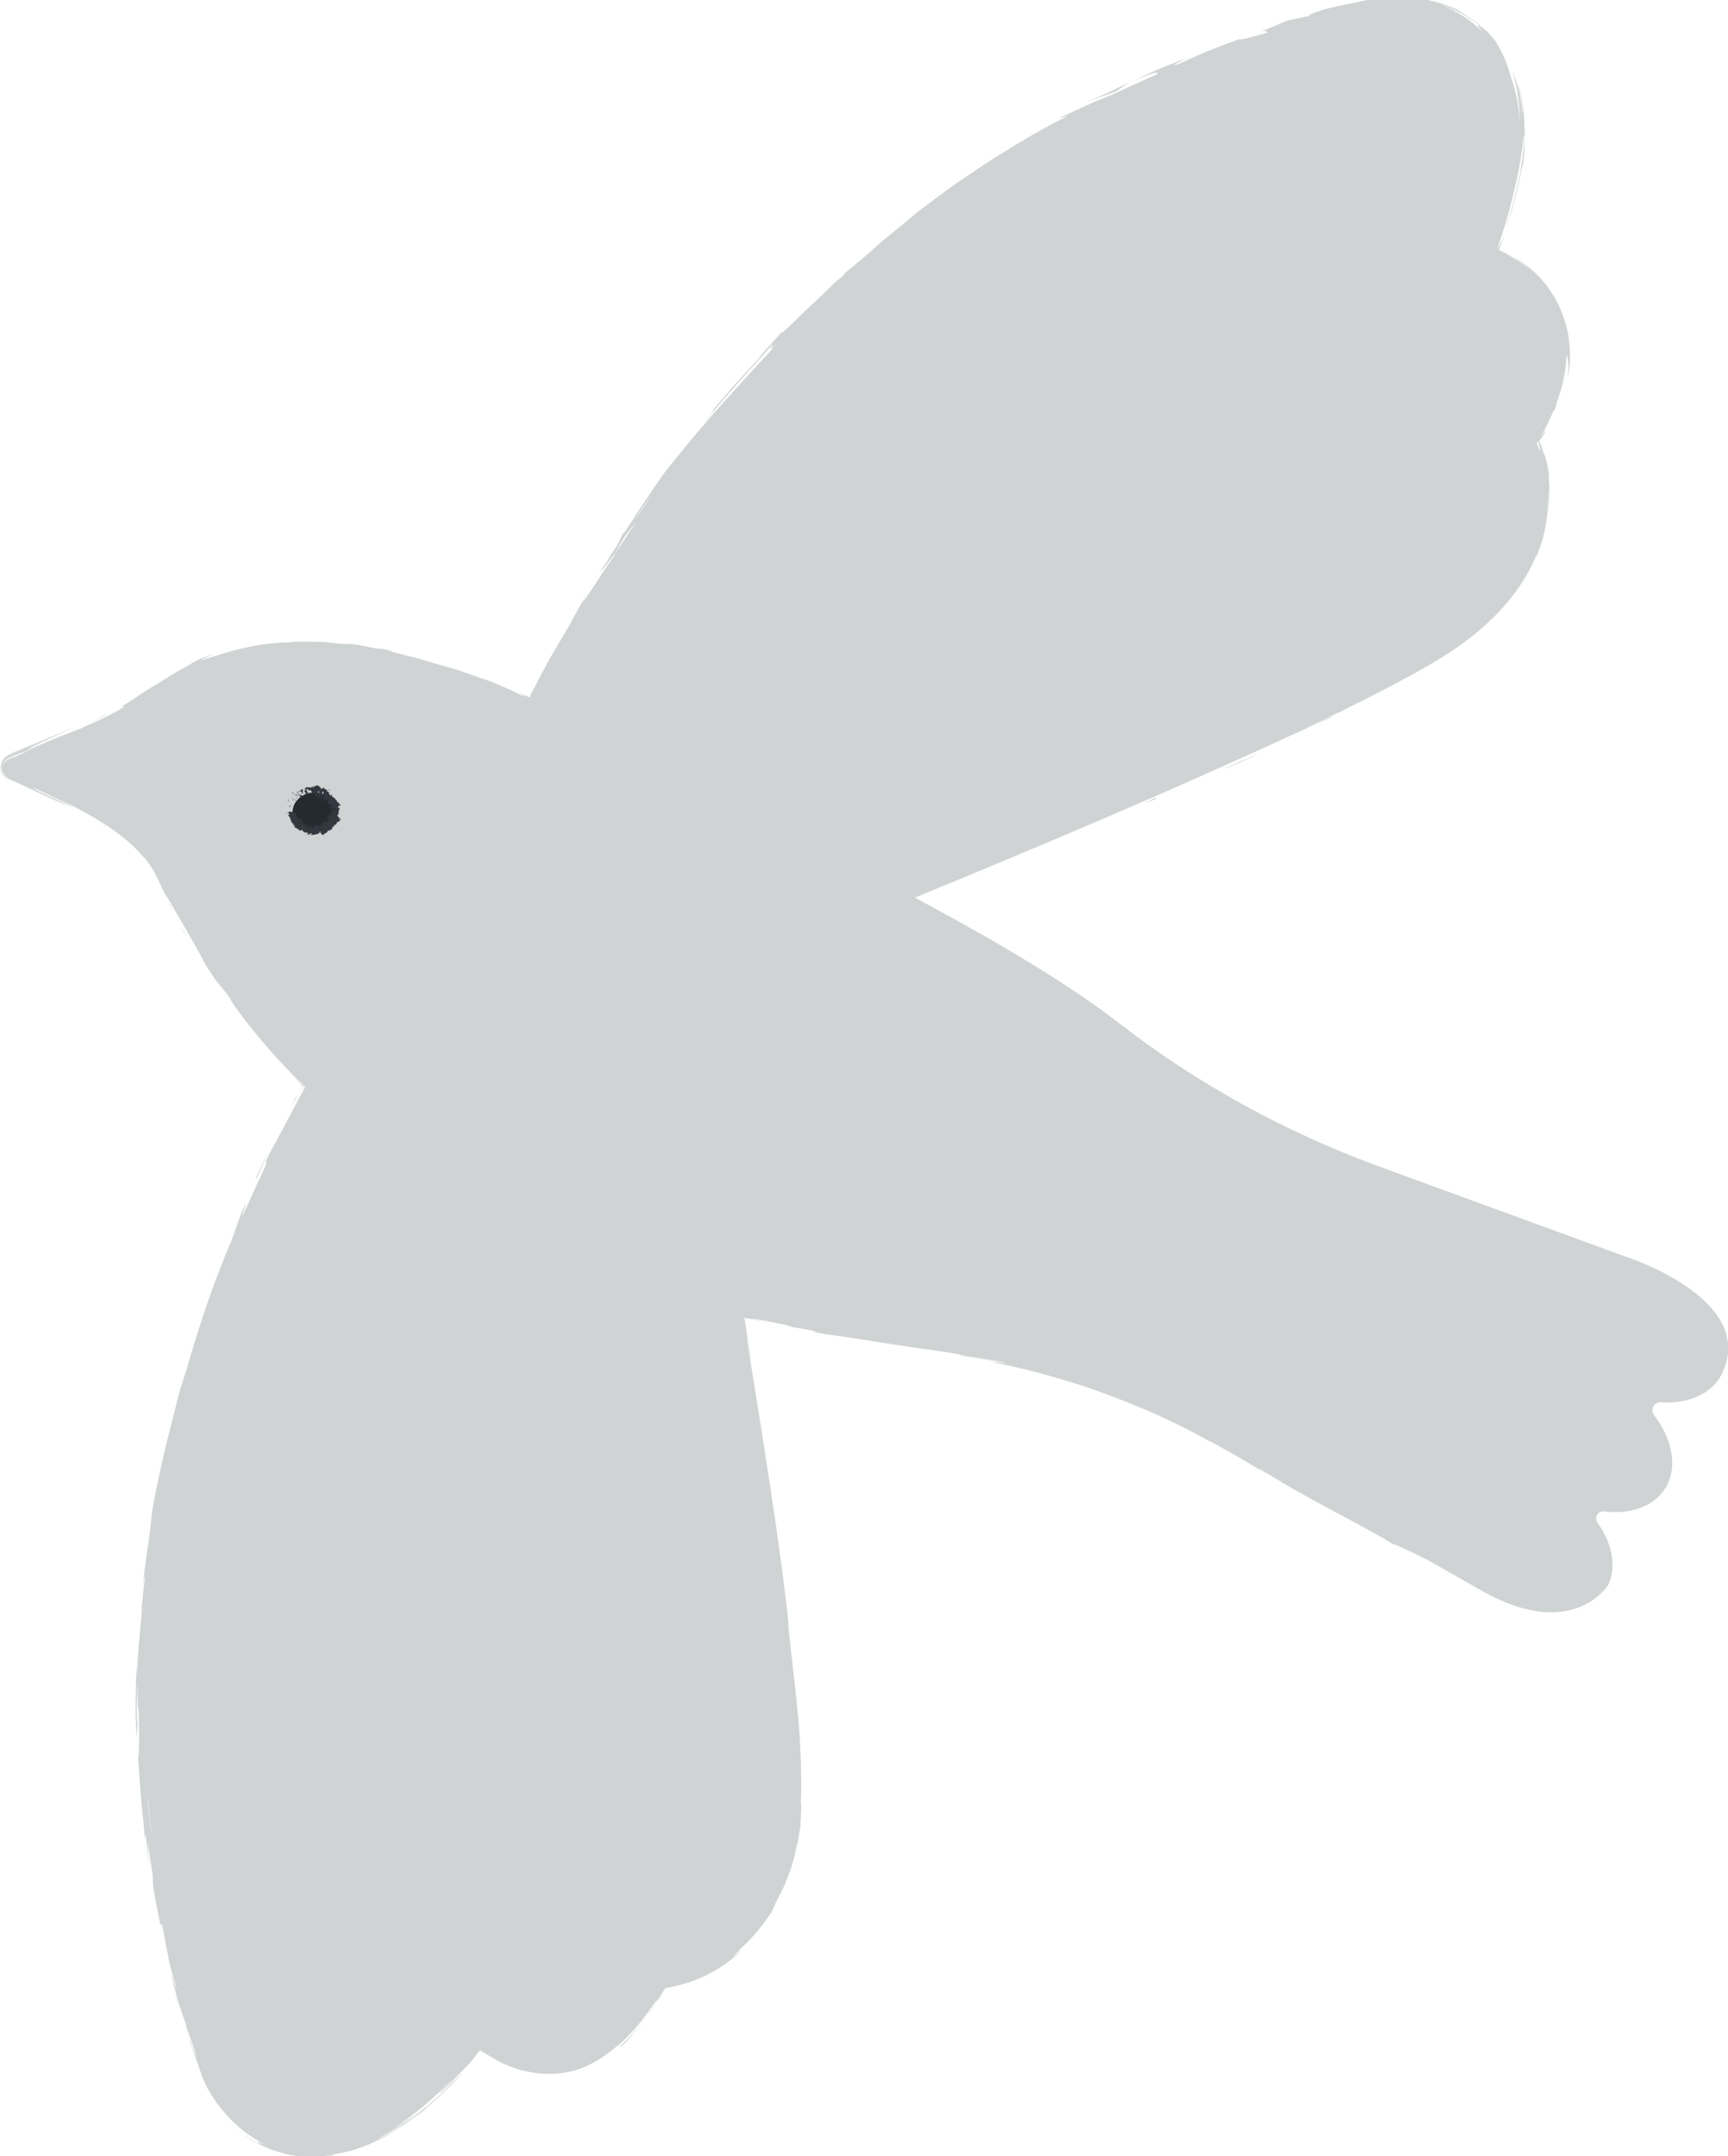 <?xml version="1.0" encoding="UTF-8"?> <!-- Generator: Adobe Illustrator 27.6.1, SVG Export Plug-In . SVG Version: 6.00 Build 0) --> <svg xmlns="http://www.w3.org/2000/svg" xmlns:xlink="http://www.w3.org/1999/xlink" id="_Слой_2" x="0px" y="0px" viewBox="0 0 394.6 492.2" style="enable-background:new 0 0 394.6 492.2;" xml:space="preserve"> <style type="text/css"> .st0{fill:#D0D3D4;} .st1{fill:#252930;} .st2{fill:#33373E;} </style> <g> <g> <path class="st0" d="M338.5,363.2c20.9,11.7,28.8-1.5,28.8-1.5c1.9-4.3,0.8-9.5-2.5-14.1c-0.8-1.2,0.1-2.8,1.5-2.6 c6.3,0.8,11.8-1.3,14.3-5.8c2.5-4.7,1.2-10.8-2.9-16.2c-0.9-1.2,0-3,1.5-2.9c6.5,0.4,12-2,14.2-6.9c7.7-17-22.6-26.5-22.6-26.5 L314.2,266c-21.1-7.8-40.9-18.7-58.6-32.4c-10.9-8.4-25.2-17.2-46.7-28.7c45.4-18.6,105.9-44.5,124.1-57.3 c30.2-21.3,17.9-46.3,17.9-46.3c19.7-33-9.6-42.9-9.6-42.9c10.9-29.3,4.8-43.9-3.4-51.2c-6.1-5.4-14.4-7.6-22.4-6 c-112.6,21.9-170.1,110.1-194,159.3c-51-23.9-78.6-8.9-88.3-1.1c-3.6,2.9-7.7,5.3-12,7.1l-18.6,7.6c-1.4,0.6-1.4,2.5,0,3.1 l13.6,6.1c8.3,3.7,16.7,8.9,20.7,17c9.6,19.2,21.3,34.8,34.3,47.6c-27.9,51.2-56.6,134-23.5,225.6c2.8,7.7,8.9,13.8,16.8,16.3 c10.4,3.3,26.1,1,45.6-23.4c0,0,23.6,20,41.8-13.8c0,0,27.7-2.4,30.5-39.2c1.4-19.5-6.2-70.5-13.8-114.4c18.4,4.5,35,6.8,47.4,8.6 c21.9,3.2,43,10.4,62.2,21.3L338.5,363.2L338.5,363.2z"></path> <g> <path class="st0" d="M339.2,362c0.3,0.2-0.6,0,1.8,1.2C340.8,363.1,343.1,364,339.2,362z"></path> <path class="st0" d="M363.7,347c-0.1-0.8,0.2-1.5,0.8-2c0.6-0.5,1.3-0.7,2.1-0.6l0.7,0.1c0.2,0,0.4,0,0.6,0c0.4,0,0.8,0,1.2,0 c-0.4,0-0.8,0-1.2-0.1c-0.2,0-0.4,0-0.6-0.1l-0.7-0.1c-1-0.2-1.9,0.2-2.5,1s-0.6,1.9-0.1,2.7C363.8,347.7,363.7,347.4,363.7,347 L363.7,347z"></path> <path class="st0" d="M380.6,319.5c-0.4,0-0.7,0-1.3,0c-1.1-0.1-2.4,0.7-2.7,1.9c-0.1,0.6-0.1,1.3,0.3,1.9 c0.3,0.4,0.6,0.9,0.9,1.3c1.1,1.7,2.1,3.7,2.7,5.8c0.5,2.1,0.6,4.5,0,6.5c-0.6,2.1-2,3.8-3.6,5c0.9-0.5,1.7-1.2,2.4-2 c0.2-0.3,0.4-0.7,0.6-1c0.7-1.4,1.2-3.2,1.2-5.1s-0.4-3.8-1.1-5.6c-0.7-1.8-1.6-3.4-2.7-4.8c-0.7-0.9-0.7-2.1-0.1-2.9 c0.5-0.8,1.5-1.1,2.2-1.1C379.9,319.6,380.3,319.6,380.6,319.5L380.6,319.5z"></path> <path class="st0" d="M393,306.5c0.2,1.8,0,3-0.2,3.7c0,0.3-0.1,0.4-0.2,0.8c0.6-2.2,0.6-3.5,0.5-4.3s-0.1-0.9-0.1-0.9 C393.1,306.1,393.2,307.1,393,306.5L393,306.5z"></path> <path class="st0" d="M392.7,310.8c-0.1,0.4-0.2,0.8-0.2,0.8s0-0.1,0.1-0.3c0-0.2,0.1-0.5,0.3-1C393,309,392.9,310,392.7,310.8z"></path> <path class="st0" d="M384.2,294.9c-0.7-0.4-1.3-0.8-1.7-1c-0.4-0.2-0.7-0.3-0.7-0.3s0.2,0.2,0.8,0.5c0.5,0.4,1.4,0.9,2.5,1.8 c-0.8-0.5-0.1-0.1,0.9,0.6c0.9,0.7,2.1,1.7,2.5,2.1C387.2,297.2,385.7,296,384.2,294.9L384.2,294.9z"></path> <path class="st0" d="M382.2,293.4c-0.8-0.5-1.7-1-2.6-1.5C381.1,292.8,381.8,293.2,382.2,293.4z"></path> <path class="st0" d="M387.3,297.1c-2-1.7-3-2.5-2.6-2.1c-1.5-1.3-1.7-1.2-2.4-1.6C384,294.6,385.7,295.8,387.3,297.1L387.3,297.1 z"></path> <path class="st0" d="M389.8,299.5c1.7,2,2.7,3.8,3.1,5.2c0.2,0.7,0.3,1.2,0.4,1.6c0,0.4,0.1,0.6,0.1,0.7s0,0,0-0.2s0-0.6-0.1-1.2 c-0.2-1.1-0.8-2.9-2.3-5c1.5,2.3,1.5,2.8,1.2,2.1C391.8,302.1,390.9,300.6,389.8,299.5L389.8,299.5z"></path> <path class="st0" d="M382.7,319.8c0.1-0.1-1.5,0.1-3.4,0.1c-0.5,0-1.1,0.1-1.5,0.4s-0.7,0.8-0.8,1.3c-0.1,0.5,0,1,0.2,1.4 s0.4,0.7,0.5,0.8c-0.1-0.2-0.4-0.6-0.6-0.9c-0.1-0.4-0.2-0.7-0.1-1.1c0.1-0.7,0.6-1.4,1.3-1.6c0.3-0.2,0.7-0.2,1.1-0.2 C380.5,320,381.6,319.9,382.7,319.8L382.7,319.8z"></path> <path class="st0" d="M350.8,281.3c0.3,0,4.3,1.4,6.4,2.1l-4-1.6C352.7,281.8,350.5,281.1,350.8,281.3L350.8,281.3z"></path> <path class="st0" d="M347.1,279.5l6,2.4C353.5,281.9,352.5,281.5,347.1,279.5z"></path> <path class="st0" d="M378.9,291.1c-0.6-0.3-1.2-0.6-1.8-0.9c3.8,1.9,7.4,4,10.4,6.8C385,294.7,382,292.8,378.9,291.1L378.9,291.1 z"></path> <polygon class="st0" points="324.8,271.7 330.9,274.2 327.5,272.8 "></polygon> <path class="st0" d="M312,267c-4.8-1.7-8.4-3.2-11.7-4.8c3.1,1.5,6.6,3.1,10.8,4.8C308.4,265.9,314.5,268.2,312,267L312,267z"></path> <path class="st0" d="M300.3,262.3c-1.9-0.9-3.6-1.8-5.2-2.6C296.8,260.6,298.5,261.5,300.3,262.3z"></path> <path class="st0" d="M336.7,275.7c-0.8-0.3-1.7-0.6-2.4-0.9l-2.5-0.7C335.2,275.4,336.2,275.6,336.7,275.7L336.7,275.7z"></path> <path class="st0" d="M329.1,272.9c0.8,0.3,2.6,0.9,5.2,1.9h0.1C331.4,273.8,329.8,273.2,329.1,272.9z"></path> <path class="st0" d="M336.7,275.7c0.2,0.1,0.4,0.1,0.6,0.2C337.1,275.8,336.9,275.8,336.7,275.7z"></path> <path class="st0" d="M359.5,283.3c-7.3-2.5,0.1,0.4,3.7,1.8C357.8,283,362,284.4,359.5,283.3z"></path> <path class="st0" d="M340.4,276.8l6.9,2.7c-1.8-0.7-0.6-0.4-0.4-0.4L340.4,276.8L340.4,276.8z"></path> <polygon class="st0" points="338,275.9 340.4,276.8 337.2,275.5 "></polygon> <path class="st0" d="M306,264.4c3.9,1.6,2.4,0.8,1.9,0.6c-3.6-1.4-7.4-3.1-11-4.7C300.3,261.8,303.3,263.1,306,264.4L306,264.4z"></path> <path class="st0" d="M319.2,269.3c0.2,0.1,0.4,0.2,0.6,0.2C319.9,269.5,319.6,269.4,319.2,269.3z"></path> <path class="st0" d="M265.3,242.3l0.6,0.4c0-0.1-0.1-0.1-0.1-0.1C265.7,242.5,265.5,242.4,265.3,242.3L265.3,242.3z"></path> <path class="st0" d="M308,265c2.3,1,4.6,1.8,6.6,2.6c-1.6-0.7-3.2-1.3-6-2.4C307.7,264.8,307.7,264.8,308,265z"></path> <path class="st0" d="M286.1,255.1c0.5,0.3,3.3,1.6,4.6,2.3C289,256.5,287.5,255.8,286.1,255.1L286.1,255.1z"></path> <path class="st0" d="M318.6,269.2c-0.1-0.1-0.3-0.1-0.4-0.2C317.8,268.9,317.7,268.9,318.6,269.2z"></path> <path class="st0" d="M318.2,269c0.3,0.1,0.6,0.2,1,0.3c-1.4-0.5-2.9-1.1-4.6-1.8C315.7,268,316.8,268.5,318.2,269L318.2,269z"></path> <path class="st0" d="M257.2,234.8c-1.8-1.3,0.4,0.5,0.3,0.5c-2.1-1.6-4.1-3.3-6.2-4.9c-1.8-0.9,10.3,8.3,7.2,6.3 c3.6,2.5,2.3,1.5,9.8,6.6c2.3,1.7,0.8,0.8-1.5-0.7c-2.4-1.5-5.5-3.6-6.5-4.3c3.7,2.7,5.5,4.1,5.6,4.3c2.5,1.5,4.8,2.6,5.7,3 c0.9,0.3,0.6-0.1-2.2-2C263.6,240.1,257.5,235.2,257.2,234.8L257.2,234.8z"></path> <path class="st0" d="M276.9,249.6l0.8,0.5c-4-2.3-7.9-4.8-11.7-7.4c0.2,0.2,1,0.9,4.9,3.5c3.7,2.1,5.7,3.2,8.5,4.8L276.9,249.6 L276.9,249.6z"></path> <path class="st0" d="M290.4,257c-5.6-2.9-8.6-4.7-11.1-6c3.8,2.2,7.8,4.4,11.7,6.4l0,0l-0.1-0.1 C289.8,256.8,286.9,255.3,290.4,257c0.2,0.1,0.4,0.3,0.5,0.3s0.2,0.1,0.2,0.1c0.6,0.3,0.4,0.2-0.1,0l0,0h-0.1 c-0.1,0-0.2-0.1-0.3-0.1c2,0.9,4.1,1.9,6.3,2.9C294.9,259.3,292.8,258.2,290.4,257c8.7,4.1-6.6-3.6,5.3,2.3 c-2.2-1.1-2.7-1.5-3.6-1.9c-0.9-0.5-2.2-1.2-5.8-3.1C282.6,252.6,288.5,255.9,290.4,257L290.4,257z"></path> <path class="st0" d="M352.5,280.3c0,0,0,0,0.4,0.1C351.4,279.9,351.7,280,352.5,280.3z"></path> <path class="st0" d="M341.5,276.9c-0.9-0.4,5.7,1.8,10.7,3.5l0.9,0.4c5.6,1.9,1.2,0.2-0.6-0.5c-0.2,0,2.4,1-0.2,0.1 c-3-1.1-3.7-1.4-4.6-1.8C344.4,277.6,343,277.3,341.5,276.9z"></path> <path class="st0" d="M313.2,266.3h0.3c-1.8-0.6-3.6-1.2-5.3-1.9c3.4,1.4,6.9,2.7,10.3,4C317.8,268.1,319.1,268.4,313.2,266.3z"></path> <path class="st0" d="M260.2,238.7c1.7,1.4,3.4,2.7,5.1,4l-1.1-1C262.9,240.7,261.5,239.7,260.2,238.7z"></path> <path class="st0" d="M252.6,233.1l-2.7-1.9c1,0.8,2,1.5,3,2.3L252.6,233.1L252.6,233.1z"></path> <path class="st0" d="M39.8,208.7c-0.5-0.9-1-1.9-1.5-2.9C38.7,206.4,39.1,207.3,39.8,208.7z"></path> <path class="st0" d="M23.3,188.2l0.4,0.4C24.5,189.1,24.2,188.8,23.3,188.2z"></path> <path class="st0" d="M326.5,2.8c-0.5,0-0.9-0.1-1.4-0.1c-0.3,0.1,0.8,0.2,2.5,0.6s3.9,1.2,5.9,2.3C331.8,4.7,329.6,3.6,326.5,2.8 z"></path> <path class="st0" d="M139.8,127.3c0.9-1.3,1.8-2.7,2.6-3.8c-0.6,0.8-1.2,1.7-1.9,2.6C140.3,126.5,140.1,126.9,139.8,127.3 L139.8,127.3z"></path> <path class="st0" d="M134.2,135.1l3.1-5.4C135.9,132.1,134.8,133.9,134.2,135.1z"></path> <path class="st0" d="M40.2,320.6l1.2-3.6C41.2,317.4,41.7,314.9,40.2,320.6z"></path> <path class="st0" d="M304.9,161.6c-2.6,1.3-5.5,2.7-9.1,4.5C297,165.8,300.5,163.9,304.9,161.6z"></path> <path class="st0" d="M37.3,199c0.1,0-0.3-0.8-1.4-2.5C35.5,196.1,36.3,197.1,37.3,199z"></path> <path class="st0" d="M304.8,161.6c3.2-1.6,6-2.9,8.6-4.3c0.6-0.4,1.3-0.7,1.9-1C311.8,158.1,308.1,159.9,304.8,161.6z"></path> <path class="st0" d="M177.4,302.4c-0.3-0.1-0.7-0.1-1-0.2C177,302.3,177.4,302.4,177.4,302.4z"></path> <path class="st0" d="M299.7,340.2c1.8,1,3.7,2.1,4.8,2.8C302.1,341.5,300.6,340.7,299.7,340.2z"></path> <path class="st0" d="M213.6,201.6C213.2,201.7,210.8,202.7,213.6,201.6L213.6,201.6z"></path> <path class="st0" d="M215.6,209.1c0.1,0.1,0.5,0.3,1,0.7C216.1,209.5,215.8,209.3,215.6,209.1z"></path> <path class="st0" d="M341.4,140.6c-0.1,0.1-0.1,0.1-0.2,0.2C340.9,141.2,340.8,141.3,341.4,140.6z"></path> <path class="st0" d="M213,201.9c-2,0.8-3.8,1.6-5.4,2.3C210.5,202.9,212.1,202.2,213,201.9z"></path> <path class="st0" d="M208.4,203.7c-1.3,0.5-2.2,0.9-2.8,1.1c1.6,0.9,1.7,0.9,1.4,0.7l-1.3-0.7L208.4,203.7L208.4,203.7z"></path> <path class="st0" d="M217.6,199.9c-1.9,0.8-3.1,1.3-3.9,1.6c0.2-0.1-0.1,0-0.6,0.3C214.5,201.2,216,200.6,217.6,199.9 L217.6,199.9z"></path> <path class="st0" d="M97.7,480.4c0.2-0.2-0.1,0.1-1.4,1.1c-0.2,0.1-0.4,0.3-0.5,0.4C96.8,481.2,97.5,480.5,97.7,480.4z"></path> <path class="st0" d="M258,18.7c0.1-0.1,0.3-0.1,0.4-0.2C258.3,18.6,258.2,18.6,258,18.7C258.1,18.7,258,18.7,258,18.7z"></path> <path class="st0" d="M248.1,23.3c2.3-0.9,4.6-1.6,6.9-2.5c1-0.7,2-1.5,3-2.1C254.8,20.3,252.5,21.5,248.1,23.3L248.1,23.3z"></path> <path class="st0" d="M68.5,249.9c0.3-0.6,0.7-1.2,1-1.8c-0.5-0.5-1-0.9-1.4-1.4c-0.7-0.7-1.4-1.5-2.2-2.3 c0.8,0.7,1.5,1.5,2.2,2.2c0.5,0.5,1.1,1,1.6,1.5c-1.7,3.2-3.3,6.1-4.7,8.8c-1.5,2.9-2.9,5.3-3.9,7.3c-0.8,1.8-0.3,1.1-0.3,1.3 c0.1,0.2-0.4,1.1-2.7,6.1c-6.3,14.2,0.7-2.9-3.1,5.6c-0.8,2.1-1.5,4.3-2.3,6.4c-1.2,2.7-2.2,5.4-3.2,7.9 c-0.9,2.5-1.8,4.9-2.6,7.3c-1.6,4.7-3,9.3-4.4,14.1c-0.7,2.2-1,3.2-1.2,3.8c-2.8,10.4-5.6,21.8-6.8,29.9c0.4-1.9-0.5,4.6-0.6,5.6 c-0.4,2.4-0.7,4.8-1,7.2c-0.3,2.4-0.6,4.8-0.9,7.3c0.7-6.4,0.9-6.1,1.2-7.3c-0.3,2.3-0.5,3.9-0.6,5.4c-0.2,1.5-0.4,2.8-0.5,4.3 c0.2-1.9,0.5-3.8,0.3-1.4l-0.7,7.6l-0.5,7.7c0-0.9,0.1-2.7,0.1-4.1c0,0.9-0.1,2.2-0.2,3.6s0,3-0.1,4.6c-0.1,3.2,0,6.7,0.2,9.4 c0.1-0.5,0.1-2.4,0.2-2.9c-0.2-2.3-0.2-4.1-0.1-5.6s0.1-2.8,0.2-4c-0.1,10.6,0,2.6,0.2,7.7c0.1,3.7,0.1,6.4,0,7.8 c0,1.5-0.1,1.7-0.2,0.8c0.3,4.2,0.4,7,0.7,9.8c0.1,1.4,0.2,2.8,0.4,4.4s0.3,3.4,0.5,5.5l0.1-1.6c0.3,2.6,0.6,5.2,1,7.9l-0.3-3.2 l-0.2-3.2c0.5,3.8,0.8,5.8,1,7s0.2,1.6,0.2,2.1s0,1,0.2,2.4s0.7,3.8,1.5,7.9H37c1.3,6.3,1.4,8.6,3,13.4c1.5,6.1-3.1-10.3,0.6,4 c0.4,1.2,1.1,3.2,1.8,5.3c0.3,1.1,0.7,2.2,1.1,3.3c0.4,1.1,0.8,2.2,1.1,3.2c0.7,2.2,0.4,1.4-0.3-0.3c-0.3-0.9-0.7-2-1.1-3 c-0.3-1.1-0.6-2.1-0.9-2.9c0.4,1.3,0.8,2.6,1.1,3.7c0.4,1.1,0.7,2.1,1,3c0.7,1.8,1.2,3.3,1.6,4.6c1,2.6,1.9,4.1,2.8,5.4 c0.9,1.4,1.9,2.6,3.5,4.4c1.7,1.7,4.1,4.1,8.7,6.4c-1.6-0.7-2.1-1-2.1-0.9c-0.1,0,0.3,0.3,0.4,0.4c0.1,0.1-0.1,0.1-1.2-0.5 c-0.5-0.3-1.3-0.8-2.4-1.5s-2.3-1.8-3.8-3.4c2.7,3,6.1,5.3,9.9,6.7c3.8,1.4,7.8,2.1,12,1.8c-1.8,0.1-3.6-0.1-5.4-0.4 c0.7,0.1,1.5,0.2,2.3,0.2s1.5,0,2.2,0c1.4-0.1,2.7-0.1,3.5-0.3l-0.7-0.1c5.1-0.6,9.5-2.5,13.1-4.6s6.5-4.4,8.9-6.1 c-1.7,1.2-0.3,0,1.9-1.9c1.1-1,2.3-2.1,3.4-3.2s2.1-2.2,2.7-3c-2.8,3-7.1,7.1-11.1,10.1c-0.5,0.4-1,0.8-1.5,1.1 c-0.5,0.3-1,0.6-1.4,1c-0.9,0.6-1.7,1.2-2.5,1.6c-1.5,0.8-2.6,1.4-2.9,1.4c0.9-0.4,1.6-1,2.5-1.4c0.8-0.4,1.6-0.9,2.3-1.4 c0.7-0.5,1.5-1,2.2-1.5c0.7-0.6,1.4-1.1,2.1-1.7c-0.5,0.4-1.1,0.8-1.7,1.2c-0.6,0.4-1.2,0.9-1.8,1.2c-1.2,0.7-2.2,1.4-2.6,1.6 c5.3-3.4,9-6.7,12.1-9.7c1.6-1.4,2.9-2.9,4.3-4.3c0.7-0.7,1.3-1.4,1.9-2.1c0.5-0.6,1.1-1.2,1.6-1.9l-2,2.3 c-0.7,0.9-1.5,1.7-2.3,2.5l-2.3,2.5l-2.4,2.3c0.5-0.2,1.7-1.3,3-2.6c1.2-1.4,2.8-2.9,4.1-4.3c0.5-0.6,1-1.2,1.5-1.9 c0.2-0.2,0.3-0.4,0.5-0.6c0.1-0.1,0.2-0.3,0.4-0.4c0.2,0.2,0.5,0.3,0.7,0.5c0.5,0.3,1,0.6,1.5,0.9c1,0.6,1.9,1.1,2.9,1.6 c2,0.9,4,1.6,6.1,2c-1.5-0.3-1.6-0.4-3-0.8c1.8,0.6,3.5,0.9,5.1,1.1c0.8,0.1,1.5,0.1,2.3,0.1c0.7,0,1.4,0,2.1-0.1 c2.6-0.2,4.7-0.9,6.4-1.6c1.7-0.8,3-1.6,4.2-2.4s2.2-1.7,3.4-2.6c2.2-1.9,4.9-5,6.6-7.4c1.7-2.4,2.7-3.9,1.7-2.1 c1.3-2-1.2,2.3-4.1,5.7c-1.4,1.7-2.9,3.2-3.7,3.9c-0.7,0.7-0.6,0.8,1-0.6c1.6-1.8,3.1-3.6,4.6-5.7c0.4-0.5,0.8-1,1.2-1.6 s0.8-1.1,1.1-1.7c0.4-0.6,0.8-1.2,1.2-1.9c0.2-0.3,0.4-0.6,0.6-1l0.2-0.3c0.1-0.1,0.1-0.2,0.2-0.2c0.2,0,0.3,0,0.6-0.1 s0.7-0.1,1-0.2c0.7-0.1,1.4-0.3,2.1-0.5c1.4-0.4,2.9-0.9,4.5-1.6c3.1-1.4,6.3-3.4,9.3-6.3c-1.6,1.3-2.2,1.7-2.2,1.7 s0.4-0.4,0.9-0.9c0.5-0.4,0.9-0.9,1-1s-0.4,0.3-1.8,1.4c3.4-2.8,4.8-4.6,5.9-5.9c0.5-0.7,1-1.2,1.4-1.8c0.4-0.6,0.9-1.2,1.4-2 c0.4-0.8,0.8-1.6,1.1-2.4c0.7-1.2,1.1-2.3,1.6-3.1c0.4-0.8,0.6-1.4,0.8-1.9c0.4-1,0.6-1.5,0.8-2.1c0.3-0.7,0.5-1.5,1-3.3 c0.2-0.9,0.4-2,0.8-3.4c0.2-1.4,0.6-3.2,0.8-5.3c-0.4,2.9-0.2,1.1-0.1-0.8c0.1-1.9,0.1-4-0.1-1.8c0.3-4.8,0.1-9.4,0-12.9v0.6 c-0.2-4.4-0.4-7.4-0.7-9.8c-0.2-2.4-0.4-4.1-0.6-5.8c-0.4-3.3-0.7-6.5-1.6-14.4l0.3,1.5c-2.2-20.6-6.5-46.4-9.9-67.6l1.4,7.4 c-0.1-0.7-0.4-2.5-0.8-4.8c-0.3-1.7-0.6-3.8-0.9-5.9c0.3,0.1,0.6,0.2,1,0.2c0.5,0.1,1,0.2,1.4,0.3c1.4,0.3,2.7,0.6,3.8,0.8 c-1.3-0.3-3.5-0.8-4.7-1.1c0.1-0.1,2.8,0.4,7.8,1.4l1.9,0.6l2.1,0.3c7.7,1.5-2.3-0.1,5.4,1.3c2.3,0.2,10.6,1.6,19.3,2.9 c4.3,0.6,8.7,1.2,12.4,1.9c3.7,0.6,6.7,1.2,8.4,1.5c2.5,0.8-1.1-0.1-4.6-0.8c-3.6-0.7-7.1-1.2-4.2-0.6c2.3,0.4,3.4,0.5,8.4,1.5 c-0.6-0.1-1.2-0.1-1.8-0.1c5.8,1.2,10.6,2.4,14.9,3.7c4.3,1.2,8.1,2.5,11.8,3.9c3.7,1.4,7.2,2.8,11,4.5s7.9,3.7,12.4,6.3 l-0.7-0.5c6.6,3.6,10.1,5.7,12.9,7.5c1.4,0.7-3.3-2-0.7-0.7c11.2,7.1,23.3,12.7,30.1,17c-0.7-0.9,14.6,7.2,8.5,3.3l4.7,2.7 c-1.4-1.2-14.8-8.4-17.4-10.2l-15.1-8.2c0.5,0.2-1.8-1.4,0.6-0.1c-3.7-2.1-6.9-3.9-2-1.3c-4.5-2.5-9-4.9-13.5-7.4s-9-5-13.7-7.3 c-9.3-4.6-19-8.5-28.9-11.5c-5-1.5-10-2.8-15.1-3.9s-10.2-1.9-15.2-2.6c-10.1-1.5-20.2-3-30.1-5c-2.7-0.6-1.1-0.4-0.1-0.2 c-3.7-0.6-5.4-1-6.7-1.4c-0.6-0.2-1.2-0.4-1.8-0.6c-0.2,0-0.3-0.1-0.5-0.1c-0.2-0.1-0.5-0.1-0.8-0.2c-0.6-0.1-1.2-0.3-1.9-0.5 l-2.3-0.5l0.7,3.5l0.5,2.6l0.9,4.5c0.6,4.4-0.1,1-0.1,1.3c3.3,20.3,6.8,40,8.7,56.6c0.8,5.2,0.2-1.3,1.1,5.6 c-0.8-4.7-0.2,0.4,0.4,5.9c0.6,5.5,1.1,11.4,0.7,8.4c0.6,3.3,1.1,9.6,1.4,14.6c0.1,2.5,0.2,4.7,0.3,6.1s0.2,2,0.3,1.2 c0,4.2-0.2,5.9-0.4,6.3s-0.1-0.6-0.1-1.8c-0.6,9.6-2.8,17.3-7,23.9c-0.7,1.2-2.9,4.7-6.9,8.1c-2,1.7-4.4,3.3-7.2,4.6 c-1.4,0.6-2.8,1.2-4.3,1.7c-0.7,0.2-1.5,0.4-2.3,0.6c-0.4,0.1-0.8,0.2-1.1,0.2h-0.3l-0.4,0.1l-0.9,0.1c-0.2,0.4-0.4,0.8-0.7,1.2 l-0.5,0.8c-0.3,0.5-0.6,1.1-0.9,1.6c-0.7,1-1.3,2.1-2,3c-0.7,1-1.4,1.9-2.1,2.8c-0.4,0.4-0.7,0.9-1.1,1.3 c-0.4,0.4-0.7,0.8-1.1,1.2c-2.8,3-5.6,4.9-7.3,5.8c1.2-0.8,1.8-1.1,1.9-1.3c0.1-0.1-0.2,0.1-0.9,0.5c-1.3,0.8-4,2-6.7,2.4 c1.6-0.4,3.1-1,4.6-1.8c-3.7,1.7-7.8,2.3-11.9,1.6c-1.2-0.2-2-0.4-2.5-0.6s-0.6-0.2-0.6-0.2c-1-0.3-0.9-0.2-1.2-0.3 c-0.3-0.1-1-0.1-3.4-1.3c-1-0.5-1.9-1-2.6-1.5c-0.2-0.1-0.4-0.2-0.5-0.4c-0.2-0.2-0.5-0.3-0.7-0.5c-0.5-0.3-0.9-0.7-1.2-1 c-0.4,0.4-0.8,1-1.2,1.4c-0.3,0.4-0.6,0.7-0.9,1c-0.5,0.5-0.9,1-1.3,1.4c-0.8,0.9-1.6,1.7-2.8,2.9l0.9-1 c-1.3,1.4-2.6,2.9-4.1,4.2c-0.8,0.8-0.5,0.5,0.3-0.2c0.4-0.3,0.9-0.8,1.4-1.2c0.5-0.5,1-1,1.4-1.5c1.8-1.9,2.9-2.8-1.9,2.4 c-0.1,0-1.7,1.5-3.6,3.1c-1,0.8-2,1.7-3.1,2.5c-1,0.8-2,1.5-2.7,2.1c1.4-1.1,2.4-1.9,3.1-2.4s1.1-0.9,1.2-0.9 c0.3-0.2-0.3,0.5-1.3,1.3c-1.3,1-2.6,2.1-4,3c-0.7,0.5-1.4,0.9-2.1,1.4l-2.2,1.2c0.9-0.7,1.8-1.3,2.7-2c-3,1.9-6.2,3.5-9.6,4.5 c-3.4,1.1-7,1.5-10.5,1.1c-3.6-0.3-7-1.5-10.1-3.3c-3.1-1.9-5.8-4.4-7.9-7.4c-1-1.5-1.9-3.1-2.6-4.8c-0.4-0.8-0.7-1.7-1-2.6 L47,469c-0.6-1.8-1.3-3.6-1.8-5.4c-0.6-1.8-1.1-3.6-1.7-5.5c-0.6-1.8-1-3.7-1.5-5.5c-0.5-1.9-1-3.7-1.5-5.6 c-0.8-3.8-1.8-7.5-2.4-11.3c-0.1,0.1-0.4-1.2-0.8-3.1c-0.4-2-0.8-4.6-1.2-7.2c-0.5-2.6-0.7-5.1-1-6.8c-0.2-1.7-0.4-2.5-0.5-1.8 l0.2,1.2c0.4,3.8,0.3,3.2-0.1,1c-0.2-1.1-0.4-2.7-0.6-4.4c-0.2-1.7-0.3-3.4-0.5-5c0.7,6.5-0.6-11.6,0.9,4.1l-0.4-6.1 c-0.1-2-0.2-4.1-0.2-6.1c0.2-3.4,0-11.5,0.2-21.1s1.1-20.6,2.6-29.7c-0.2,1.3-0.3,1.6-0.4,1.8c1.3-8.1,3-17.1,4.7-24.6 c0.8-3.7,1.7-7,2.3-9.6c0.7-2.6,1.3-4.5,1.5-5.4l0.2-1.5c2.2-6.7,3.6-10.3,5-14.4c0.8-2,1.5-4.1,2.4-6.6c0.5-1.3,1-2.7,1.6-4.2 c0.6-1.6,1.3-3.3,2.1-5.2c-0.1,0.2-0.9,2,0-0.5c1.8-3.6,3.4-7.3,8.3-17.7l-0.3,0.4c1.2-2.5,2.5-5,3.8-7.5 c0.6-1.2,1.3-2.5,1.9-3.7l2.3-4.3l-1.3-1.3c0,0.1-0.2-0.1-0.4-0.2c-0.2-0.1-0.4-0.4-0.7-0.6c-0.6-0.6-1.5-1.4-2.5-2.5 c-2-2.1-4.7-5.1-7.3-8.4s-5.2-6.7-7.3-9.7c-2.1-2.9-3.8-5.4-4.7-6.4c-0.9-1.5-3-5.1-5.2-8.9c-1.1-1.9-2.1-4-3.1-5.8 c-1-1.9-1.7-3.6-2.5-4.9c-0.1,0-0.2-0.4-0.8-1.2c-0.9-1.6-2.1-3.4-3.8-5.1c-1.7-1.7-3.7-3.3-5.9-4.7c-4.3-2.9-9.2-4.9-12.6-6.5 c-4.5-2.1-2.5-1.4-0.5-0.6c-1.5-0.6-3.2-1.3-4.9-2.1s-3.5-1.6-5.3-2.4c-0.5-0.1-0.6-0.7-0.4-1.1c0.1-0.2,0.3-0.3,0.5-0.3 c0.5-0.2,0.9-0.4,1.4-0.5c1.9-0.7,3.7-1.4,5.3-2.1c3.3-1.3,5.8-2.3,6.9-2.8c6.7-2.8,2.4-1.3,4.1-2.2c2.5-1,3.6-1.6,4.2-1.8 c0.5-0.2,0.5-0.1,0.5,0c0,0,0.2,0.1,1.1-0.4s2.6-1.5,5.6-3.7c-1.4,1-4.1,2.7-3.1,2c1.2-0.8,2.5-1.8,3.9-3 c0.7-0.6,1.4-1.1,2.1-1.8c0.7-0.6,1.5-1.1,2.2-1.7c3.1-2.2,6.5-3.9,9.1-4.8c-1.1,0.5-2.2,0.9-3.3,1.5c4.5-2,10.2-3.8,14.9-4.7 c1.2-0.2,2.3-0.4,3.4-0.6c1-0.1,2-0.2,2.8-0.3c1.6-0.1,2.8-0.2,3.2-0.1c-0.3,0.1-0.6,0.2-0.9,0.3c4.3-0.2,6.9-0.2,8.6,0 c1.8,0.1,2.7,0.2,3.6,0.3s1.8,0.2,3.6,0.5c0.9,0.1,2,0.3,3.4,0.5c0.4,0.1,0.7,0.1,1.1,0.2c0.4,0.1,0.8,0.2,1.2,0.3 c0.9,0.2,1.8,0.4,2.9,0.6l-0.2-0.1c3.7,0.8,6.5,1.6,8.9,2.3c1.2,0.3,2.2,0.6,3.2,1s1.8,0.8,2.7,1.2l-2.5-0.9 c2.2,0.8,3.9,1.4,5.4,2s2.7,0.9,3.9,1.5c1.2,0.5,2.4,1,3.8,1.6c0.7,0.3,1.5,0.6,2.4,1c0.6,0.2,1.1,0.5,1.8,0.8 c0.2,0.1,0.3,0.1,0.5,0.2l0.3,0.1l0.1-0.1l0.1-0.1c0.2-0.3,0.3-0.7,0.5-1.1c0.3-0.5,1-1.9,1.7-3.3c0.7-1.3,1.4-2.6,1.6-3.3 c0.2-0.1,2.8-5.1,5.8-10.4c1.5-2.7,3.1-5.4,4.4-7.7c1.4-2.3,2.5-4.2,3-5.1c-4,6.5-2.2,3.3-1.2,1.4c1.3-1.9,2.4-3.4,3.5-5.2 s2.4-3.8,4-6.4c0.9-0.5,1.8-1.4,8.9-11.3c-1.2,1.5-2.9,3.9-2.3,2.8c0.7-1.1,2.4-3.3,3-4.1c0.6-1-1.7,2.1-1,0.9 c1.3-1.6,2.5-3.1,3.7-4.6s2.3-3.1,3.6-4.6c1.3-1.6,2.6-3.3,4.1-5.1c1.5-1.8,3.2-3.9,5.2-6.1c-2.6,2.8-0.5,0.3,0.3-0.8 c0.5-0.2,3.1-3.4,5.4-5.9c2.3-2.6,4.1-4.6,2.8-2.7c2-2.2,4.2-4.4,6.4-6.8c2.3-2.3,4.7-4.6,7.2-7c2.6-2.3,5.1-4.7,7.7-6.8 c1.3-1.1,2.6-2.2,3.9-3.3c1.3-1.1,2.6-2.1,3.9-3.1c10.3-8.2,19.8-14.3,23.6-16.9c1-0.8,2.9-1.9,5.1-3.1s4.4-2.5,6.3-3.5l-0.6,0.1 c5.1-2.5,7.1-3.6,9.4-4.6c1.1-0.5,2.3-1.1,4-1.9c0.8-0.4,1.8-0.8,2.9-1.3s2.5-1,4-1.7c-5.2,2-3.1,1,2-1.4l2.2-0.8l2.2-0.8 l4.4-1.5l1.6-0.9c3.6-1.2,7.6-2.6,11.6-4c-2,0.6-0.9,0.2-0.8,0.1c1-0.1,5.5-1.4,10-2.6c4.6-1.1,9.2-2.3,10.5-2.5 c2-0.6,4.7-1.2,7.3-1.7c0.6-0.1,1.3-0.3,1.9-0.4c0.6-0.1,1.2-0.2,1.7-0.3c1.1-0.2,2.1-0.2,2.8-0.4c1.3,0,3,0.2,4.8,0.5 c-1-0.1-1.6,0-1.6,0c0,0.1,0.7,0.1,2.5,0.4c0.3,0.1,0.5,0.1,0.8,0.2c0.5,0,1,0.1,1.6,0.2c3.5,1.1,6.7,3.2,8.5,4.8 c-0.9-0.7-1.9-1.4-3.1-2.1c1.3,0.8,2.5,1.6,3.6,2.5c0.4,0.3,0.7,0.7,0.9,0.9c-0.2-0.2-0.3-0.4-0.6-0.6c1.7,1.5,3.2,3.2,4.7,6.1 c1.6,2.7,2.8,6,3.3,9.5s0.5,7.2,0.2,10.9c-0.3,1.8-0.4,3.7-0.8,5.5l-0.5,2.8l-0.7,2.7c-0.4,1.8-1,3.6-1.5,5.4 c-0.2,0.9-0.5,1.8-0.8,2.7c-0.3,1-0.6,1.9-0.9,2.9c0.4-1.1,0.8-2.5,1.2-3.6c0.4-1.1,0.6-2,0.8-2.4l-0.5,1.8l-0.6,1.8 c-0.2,0.6-0.4,1.2-0.6,1.8c-0.3,0.9-0.7,1.9-0.9,2.8c0.9,0.3,1.9,0.7,2.6,1c0.5,0.2,1,0.5,1.5,0.8c1,0.5,2,1.1,2.9,1.7 c1.8,1.3,3.4,2.7,4.8,4.2c2.7,3,4.1,6.5,4.6,9.4l-0.3-0.5c0.1,0.5,0.2,1,0.3,1.6c0.1,0.5,0.1,1,0.2,1.5c0,1,0.1,2,0,3 c-0.1,1.9-0.5,3.8-0.9,5.6c-0.9,3.5-2.2,6.8-3.9,9.9l-0.4,0.2c-0.2,0.5-0.5,1-0.8,1.5c-0.4,0.8-0.9,1.5-1.3,2.4 c0.1,0.3,0.3,0.6,0.4,0.9c0.1,0.2,0.1,0.3,0.2,0.5l0.1,0.3c0.1,0.3,0.2,0.7,0.4,1c0.2,0.7,0.4,1.4,0.6,2.2 c0.4,1.5,0.6,3.1,0.8,4.7c0.3,3.3,0,6.8-0.7,9.9c-1.4,6.4-4.7,11.5-6.2,13.8c-0.9,0.9-3,3.7-5.9,6.4s-6.4,5.4-9,6.9l-1.2,1 c-1.6,1-3.2,1.9-4.6,2.7s-2.7,1.5-3.9,2.1c-2.4,1.3-4.6,2.4-6.6,3.4c-14,7.6-27.5,13.2-40.2,18.9l-0.1,0.1l-13,5.5 c3.5-1.3-2.6,1-6.5,2.7c-4.2,1.7-10.8,4.6-15.6,6.8l-8.3,3.5c9.3-3.7-0.5,0.5-1,1l-5.4,2c-2.1,1,3.5-1.3-0.4,0.4 c-3.2,1.3-11.5,4.6-16.5,6.6c1.6,0.9,2.9,1.6,3.8,2.2c-0.7-0.3-2.2-1.1-4.4-2.2c0.2-0.1,0.6-0.2,0.9-0.4c0.8-0.3,0.7-0.3,0.2-0.1 c0.2-0.1,0.4-0.2,0.6-0.2c-0.3,0.1-0.4,0.2-0.7,0.3s-0.8,0.3-1.1,0.4c0.5,0.3,0.9,0.6,1.2,0.7c2.5,1.4,4.2,2.2,5.3,2.8 c0.7,0.4,0.9,0.5,1,0.6c0.2,0.1-0.5-0.2-0.6-0.2c7.3,3.6,11.1,6,16.6,8.8c-3.8-1.9,0.3,0.4,4.6,3s8.8,5.6,6.5,4.3 c5.2,3,3.5,2.2,6.8,4.1c-7-4.7-14.1-9.4-19.9-12.9c2,1.1,3.9,2.1,5.9,3.2c-3.5-2.6-13.1-7.5-16.6-9.5c2.3,1.4,7.6,4.3,7.9,4.3 l-1.7-0.6c-5.8-3.2-10.9-6.1-15.4-8.6c3-1.2,5.8-2.2,8.4-3.3c-5.9,2.5,7.3-2.8,3.1-0.8l-4.7,1.9c-2.1,1,2.5-0.8,5.1-1.8 c7.4-3.1,17.9-7.6,27.1-11.5c9.3-4,17.3-7.5,19.9-8.8c-3,1.4-8.5,3.7-11.2,4.8l6.9-3.1c-5.6,2.4-10,4.6-18.3,8 c1.3-0.8-4.8,1.5,1.4-1.4c7.9-3.5,11.2-4.8,14.9-6.3c3.7-1.4,7.9-3,17.4-7.3c1.8-0.7-4.1,1.5,6.1-3c6.4-2.8,11.9-5.2,15.9-6.9 s6.4-2.6,6.4-2.4c-5.3,2.5-16.1,7.2-17.6,8.2c2.7-1.2,6.3-2.8,9.4-4.2c3-1.4,5.5-2.5,5.7-2.5c5.3-2.9-10,4.7-3,1 c3.7-1.8,5.4-2.4,7.1-3.2c-2.5,1.1,3.2-1.9,4.3-2.5c5.9-3,10.6-5.5,15.2-8.3s9.2-5.8,14.3-10.9c0.5-0.6,1.5-1.8,1.2-1.6 c2.4-2.5,5-5.9,6.6-8.5c1.6-2.6,2.4-4.3,2-3c1.6-3.9,2-6.1,2.3-8.1s0.5-3.9,0.5-7.4c0.2,2.8,0,4.1,0.1,4.4c0,0.3,0-0.4,0.1-1.4 c0-1.1,0-2.5,0-3.8c-0.1-1.3-0.2-2.4-0.1-2.7c-0.3-1.8-0.5-2.9-0.7-3.5s-0.2-0.8-0.3-0.9c-0.1-0.1,0,0.2-0.6-1.4 c-0.1-0.2-0.2-0.5-0.3-0.9c-0.1-0.2-0.2-0.5-0.3-0.8c0.3-0.4,1-1.5,1.1-1.6c0.5-1.1,0.4-1.1,0.1-0.6s-1.1,1.5-1.5,2.1 c0.1,0.3,0.2,0.7,0.3,1.1c0.1,0.4,0.2,0.7,0.2,0.9c0,0.4-0.1,0.2-0.6-0.9c-0.1-0.2-0.2-0.5-0.5-1.1c0.1-0.3,0.3-0.5,0.4-0.9 c0.2-0.3,0.3-0.6,0.5-1c0.4-0.7,0.8-1.5,1.2-2.3c0.8-1.7,1.6-3.7,2.2-5.6c1.3-3.8,1.8-7.4,1.8-7.9c0.2-0.8,0.3-1.4,0.5-1.7 c0.2-0.3,0.4-0.3,0.5-0.1c0.2,0.2,0.4,0.8,0.4,1.6c0.1,0.8,0.1,1.9-0.1,3.2c0.1-0.1,0.2-0.6,0.3-1.3c0.1-0.7,0.2-1.7,0.2-2.7 c0.1-2.1-0.2-4.5-0.5-6.1c-0.5-2.3-1.2-4.3-2-6s-1.8-3.2-2.8-4.6c-2.1-2.7-4.5-4.9-8-6.7c1.7,1,3.3,2.2,4.8,3.5 c-0.3-0.3-1.5-1.2-3.1-2.3c-0.8-0.5-1.7-1.1-2.6-1.6l-0.7-0.4l-0.6-0.3c-0.2-0.1-0.5-0.2-0.7-0.3c0.1-0.5,0.3-0.8,0.6-1.7 c0.3-0.7,0.5-1.2,0.6-1.5c0-0.1-0.6,1.2-1.1,2.1c-0.2,0.3-0.4,0.6-0.5,0.7c-0.1,0-0.1-0.1,0.1-0.8c2.3-6.4,4-12.8,4.9-17.6 s1-7.9,1.2-7.4c-0.3,7.1-1.9,14-4.1,20.6c0,0.2,0.3-0.6,0.7-1.9c0.2-0.6,0.5-1.4,0.7-2.2s0.5-1.7,0.7-2.6 c0.5-1.8,0.8-3.6,1.1-4.9c0.3-1.3,0.4-2.1,0.5-1.9l0.3-2.4l0.1-1.2v-1.2l0.1-2.5l-0.1-2.5c-0.1-3.3-0.6-6.6-1.6-9.8 c0.2,0.6,0.4,1.5,0.6,2.5s0.4,2.1,0.5,3c0.2,1.8,0.2,3,0,1.5c-0.1-2.1-0.5-3.4-0.6-4.3s-0.4-1.3-0.5-1.7 c-0.2-0.7-0.3-1.1-1.4-3.7c0.9,2.3,1.5,5.2,1.8,8.2c0.1,1.5,0.2,3.1,0.1,4.7c0,1.6-0.2,3.2-0.3,4.8c-0.7,6.3-2.6,11.8-3.6,14.7 c0.5-1.6,0.9-3.1,1.3-4.7c0.4-1.6,0.7-3.2,1-4.8c0.1-0.8,0.1-1.6,0.1-2.5c0.5-3.2,0.6-6.2,0.6-9.2c0-0.7-0.1-1.5-0.1-2.2 c0-0.3,0-0.7,0-1s-0.1-0.7-0.1-1c-0.1-0.7-0.2-1.3-0.2-2c-0.1-0.6-0.3-1.3-0.4-1.9c-1-4.9-3.1-8.3-4-9.7 c-0.6-0.7-1.2-1.3-1.6-1.8c-0.5-0.4-0.9-0.8-1.2-1c-0.6-0.5-0.9-0.6-1-0.6c-0.1,0.1,0.6,1,1.1,1.6c-2.6-2.6-5-4-7-5.1 c-2-1-3.7-1.7-5.5-2.2s-3.6-0.9-5.9-0.9c-1.2,0-2.5,0-3.9,0.2c-1.5,0.2-3,0.6-4.8,1c1.8-0.4,3.6-0.9,5.5-1.2 c-0.9,0.1-2.4,0.3-4,0.7s-3.4,0.8-5.1,1.1c-3.4,0.7-6.1,1.4-5.4,1.2c-2.8,0.9-5.3,1.9-2.1,1.2c-2.1,0.5-4.2,0.9-6.4,1.4l-6,2.5 c1.9-0.5,0.8,0.3,1.6,0.2c-5,1.5-8.6,2.2-5.5,1.1c-4.8,1.8-6.6,2.5-8.1,3.1s-2.9,1.2-6.6,2.9c-2.8,1.1,0.1-0.6,2.1-1.4 c-3.2,1.2-5.7,2.1-7.8,3.1c-2.1,0.9-3.7,1.7-5.2,2.4c10.4-4.4,3.2-0.2,5.3-0.8l-5.7,2.1l-5.6,2.3c-3.8,1.5-7.4,3.3-11.1,5 c0.8-0.3,2.7-0.8,2.6-0.7c-1,0.3-7.6,3.7-15.2,8.5c-3.8,2.3-7.8,5.1-11.5,7.6c-3.6,2.7-7.1,5.2-9.8,7.4l1.6-1.3 c2.2-1.6-6.9,5.7-10.6,8.8c0.7-0.5,1.5-1.2,3.1-2.5c-1.7,1.5-3.1,2.7-4.4,3.8c-1.3,1.1-2.4,2-3.6,3c-1.1,0.9-2.3,1.9-3.6,3 c-1.2,1.2-2.6,2.5-4.2,4.1c6-5.9,7.4-6.7,7.2-6.4c-0.6,0.6-1.4,1.2-2.2,1.9c-0.8,0.8-1.6,1.6-2.5,2.4c-1.8,1.7-3.6,3.4-5.2,4.9 c-3.1,3.1-5.4,5.3-4.4,3.9c-2.9,3.3-5.7,6.2-5.2,6l-5.7,6.2c-1.8,2.1-3.7,4.2-5.5,6.4c0.8-0.9,1.6-1.7-1.4,2.2 c5.9-7.4,12.3-14,15.5-17.8c0.4,0-1.9,2.7,1.4-0.4c-6.3,6.6-11,11.9-15.1,16.5c-4.1,4.7-7.5,8.8-11.1,13.4l-2.3,3.3l-2.2,3.3 c-1.5,2.2-2.9,4.5-4.4,6.7l-0.5,0.5c-0.4,0.8-0.8,1.7-1.2,2.5c-1.1,1.7-1.9,2.7-2.1,3.1c-0.2,0.3,0.1-0.1,0.6-0.7 c-0.9,1.4-1.8,2.7-2.2,3.4c-0.2,0.6,1.5-1.7,3.3-4.1c0.7-1.2,1.4-2.6,2.2-3.8c1.9-2.5,3.3-4.3,1-0.6c-0.4,0.5-0.8,1.2-1.3,1.8 c1.2-1.6,2-2.6,1.2-1.3c-1.2,1.7-2.3,3.4-3.4,5.1c-1.1,1.7-2.2,3.4-3.3,5.2c0.7-1.2,1.7-3.1,2.9-5.2c-4.3,6.4-8.9,13.9-5.7,7.8 c-1.5,2.7-3,5.5-4.5,8.2c-1.4,2.4-2.4,4.1-3.2,5.4c-0.8,1.4-1.4,2.4-2,3.6c-0.6,1.1-1.3,2.3-2.1,4c-0.2,0.4-0.5,0.9-0.7,1.3 c-0.1,0.2-0.3,0.5-0.4,0.8c-0.1,0.1-0.1,0.2-0.2,0.4c-0.1,0.1-0.1,0.3-0.2,0.4c-0.1-0.1-0.3-0.1-0.4-0.2c-0.1-0.1-1-0.5-1.7-0.8 c-0.7-0.2,2.5,1.3,0.3,0.5c-2.2-1.1-4.7-2.2-7.2-3.2c-2.6-0.9-5.2-1.8-7.5-2.6c-2.4-0.7-4.6-1.3-6.3-1.8c-1.7-0.5-2.9-0.9-3.4-1 c-3.8-0.9-4.6-1.2-5.1-1.3c-0.2-0.1-0.4-0.2-0.7-0.3c-0.4-0.1-1-0.3-2.3-0.5c0.2,0.1,0.7,0.2-0.8,0c-2-0.4-3.9-0.8-5.9-1.1 c-1.2,0,0.2,0.1,1,0.2c0.4,0.1,0.7,0.1,0.5,0.1c-0.1,0-0.4,0-0.8-0.1c-0.4,0-1-0.1-1.9-0.1c-1.4-0.1-2.8-0.2-4.1-0.4 c-1.3-0.1-2.6-0.1-3.8-0.1c-1.2,0-2.4-0.1-3.5,0s-2.2,0.2-3.3,0.2c-4.4,0.3-8.5,1.1-13.1,2.5c-1.6,0.5-2.8,0.9-3.6,1.1 c-0.8,0.3-1.1,0.4-1.3,0.4c-0.3,0.1,0.5-0.3,1.3-0.7s1.7-0.7,1.7-0.7s-0.2,0.1-0.8,0.2c-0.6,0.2-1.5,0.5-2.9,1.1 c-0.8,0.4-1.5,0.8-2.8,1.6c-1.3,0.7-3.3,1.8-6.4,3.8c-1.7,1-2.4,1.5-3.4,2.1s-2.1,1.5-4.8,3.1l0.5,0.1c-4.9,3.1-9.4,4.5-9.4,4.8 c-4.6,1.7-7.7,3-10,4c-8.4,3.3,5.9-3.1,7.8-4.1c-4.1,1.8-7.5,3.2-10.6,4.5c-0.8,0.3-1.5,0.6-2.2,0.9c-0.4,0.1-0.7,0.3-1,0.4 c-0.2,0.1-0.4,0.2-0.6,0.3c-0.3,0.1-0.6,0.3-0.9,0.5c-1,0.7-1.5,2-1.3,3.1s0.9,2.1,1.9,2.4c-1-0.5-1.7-1.4-1.8-2.5 s0.4-2.1,1.2-2.8c0.2-0.2,0.4-0.3,0.7-0.4l0.6-0.3l0.9-0.4l1.8-0.7c-0.7,0.3-1.4,0.6-2.1,0.9c-0.4,0.2-0.7,0.3-1.1,0.5 c-0.5,0.2-1,0.5-1.3,0.9c-0.6,0.8-0.8,1.8-0.5,2.7s0.9,1.5,1.7,1.9c1.1,0.5,2,0.9,2.9,1.3c0.8,0.4,1.5,0.7,2.1,1 c1.3,0.6,2.3,1.1,3.2,1.5c1.9,0.9,3.5,1.6,6.4,2.6c-5.2-2.3-11.5-5.3-8.3-4.1l7.5,3.6c0.9,0.3-4.3-2-0.8-0.5 c2.2,1,6.4,3.3,8.1,4.5l-0.1-0.1c4.2,2.6,8.1,5.7,10.8,9.6c-0.8-1.1-1.3-1.8-1.4-1.9c-0.1-0.1,0.3,0.2,1.1,1.3 c1,1.3,1.7,2.6,2.4,4.1s1.4,3,2.2,4.4c-1.4-2.7,0.1,0,2.4,3.9c3.2,5.5,4.5,7.8,5.5,9.7c0.5,1,1,1.9,1.8,3 c0.7,1.2,1.7,2.6,3.2,4.5c-0.8-1.2-1-1.4-1.8-2.6c1,1.3,2,2.7,3.1,4.1c0,0.5,2.8,4.4,6.4,8.7c1.8,2.2,3.8,4.5,5.8,6.6 c1,1,1.9,2.1,2.8,3c0.5,0.5,0.9,0.9,1.3,1.3L69,248l0,0v0.1l0.1,0.1l-0.1,0.1l0,0l0,0l-0.1,0.1c-0.2,0.4-0.5,0.8-0.6,1.1 c-0.4,0.6-0.6,1-0.8,1c-1.3,2.7-1.5,3.3-1.1,2.4c0.2-0.4,0.6-1.2,1.2-2.2c0.3-0.5,0.6-1.1,1-1.7c0.1-0.2,0.2-0.3,0.3-0.5l0.1-0.2 c0-0.1,0,0,0-0.1s0.1-0.1,0.1-0.2l-0.1-0.1l0,0l-0.2-0.2c-0.1-0.1-0.3-0.3-0.4-0.4c-0.5-0.6-1.1-1.2-1.7-1.8 c0.6,0.6,1.1,1.1,1.7,1.7l0.4,0.4l0.2,0.2l0.1,0.1l0.3,0.2l-0.2,0.5L68.5,249.9L68.5,249.9z M8.6,170.4c-1.7,0.8-3.1,1.3-4.2,1.9 c-0.6,0.3-1.1,0.5-1.7,0.7c-0.9,0.3-1.7,0.8-2.1,1.7c0.1-0.6,0.7-1.4,1.7-1.8c0.7-0.3,1.4-0.6,2.2-0.9 C6,171.4,7.6,170.8,8.6,170.4L8.6,170.4z M144.8,118.9c1.5-2.5,3-4.6,4-5.9C147.4,115.2,146,117.1,144.8,118.9z M244.8,188.8 c-0.1,0-0.1,0.1-0.2,0.1C247.7,187.5,249.3,186.7,244.8,188.8z M239.8,190.9c-2.4,1-4.6,1.9-5.2,2.2c-0.4,0.2-0.4,0.3,0.5-0.1 C237.9,191.8,239.2,191.2,239.8,190.9z M120.6,470.6c0.6,0.2,1.2,0.3,1.1,0.3s-0.9-0.1-3-0.8C119.4,470.3,120,470.5,120.6,470.6 L120.6,470.6z"></path> <path class="st0" d="M137.2,130.3c0-0.2,0.1-0.3,0.4-0.9C136.7,131,136.7,131,137.2,130.3z"></path> <path class="st0" d="M41.6,316.3l-0.2,0.7c0,0,0.1-0.1,0.1-0.3L41.6,316.3L41.6,316.3z"></path> <path class="st0" d="M352.5,102.9c-0.1-0.4-0.3-0.7-0.4-1c-0.1-0.1-0.1-0.3-0.2-0.4c0-0.1,0.1-0.2,0.1-0.3 c0.1-0.1,0.1-0.2,0.1-0.3c0.1-0.3,0.2-0.5,0.3-0.6c0.2-0.3,0.2-0.4,0.2-0.4c-0.2,0.4-0.6,1.2-0.8,1.6c0,0.1,0.1,0.2,0.2,0.4 C352.2,102.1,352.3,102.5,352.5,102.9L352.5,102.9z"></path> <path class="st0" d="M230.1,218.5c-1.4-0.8-2.4-1.3-5.2-2.9c1.9,1.1,3.8,2.2,5.7,3.4C228.9,217.9,230,218.4,230.1,218.5z"></path> <path class="st0" d="M281.4,251h0.3c-0.8-0.5-1.8-1-2.6-1.5C275.4,247.4,277.8,249,281.4,251z"></path> <path class="st0" d="M236.3,221.4c4.1,2.6,8.2,5.5,7.2,4.5c0.2,0.1,0.4,0.3,0.7,0.4C240.3,223.7,236.8,221.5,236.3,221.4 L236.3,221.4z"></path> <path class="st0" d="M248.6,229.3c-1.2-0.8-2.4-1.6-3.5-2.4C247.1,228.3,248.9,229.7,248.6,229.3z"></path> <path class="st0" d="M220.5,198.7c1.1-0.6,0.5,0.1,2.5-0.8C234.1,193.4,218.1,199.4,220.5,198.7z"></path> <polygon class="st0" points="236.2,220.6 238.3,222.1 239.8,222.8 "></polygon> <path class="st0" d="M209.3,204.6c0,0-0.3,0.1-0.9,0.4c1.5,0.8,4.8,2.6,7.9,4.3c-1-0.6-1.8-1.1-1.7-1l-6.1-3.2L209.3,204.6 L209.3,204.6z"></path> <path class="st0" d="M221.4,212.2c-1.1-0.7-3.1-1.8-5.2-2.9C217.9,210.2,220.3,211.6,221.4,212.2z"></path> <path class="st0" d="M231.2,217.5c-2.1-1.2-4.3-2.5-6.4-3.7l4.5,2.6L231.2,217.5L231.2,217.5z"></path> <path class="st0" d="M286.1,171.8c2.8-1.2,4.7-2.2,4-1.9l-7.4,3.3C281.6,173.8,284.3,172.6,286.1,171.8z"></path> <path class="st0" d="M260.6,183.7l3.5-1.4l-0.4-0.2C262.7,182.7,262.6,182.8,260.6,183.7L260.6,183.7z"></path> <path class="st0" d="M283.7,173.8c9.3-4.2-0.7,0.2-1.4,0.4C275.5,177.3,282.9,174.1,283.7,173.8z"></path> <path class="st0" d="M355.6,92c-0.3,0.5-0.7,1-1.1,1.4l0.4,0.5C355.1,93.3,355.4,92.6,355.6,92L355.6,92z"></path> <path class="st0" d="M327.8,0.4c-1.4-0.2-1.3-0.1-0.1,0.2c1.1,0.4,3.4,1,6,2.5c-1-0.6,0.6,0.2,2.1,1.2s2.9,2.2,2.1,1.4 c-1.8-1.4-2.8-2-3.4-2.4s-0.8-0.5-1-0.6s-0.4-0.3-1.2-0.7C331.5,1.7,330.3,1.1,327.8,0.4L327.8,0.4z"></path> <path class="st0" d="M336.2,4.9c-0.9-0.7-1.7-1.2-2.5-1.7C334.1,3.5,334.8,3.9,336.2,4.9z"></path> <polygon class="st0" points="326.2,355 329.7,356.8 324.3,353.8 "></polygon> <path class="st0" d="M334.4,360c1,0.5,3.3,1.8,4.5,2.5l-3.1-2.1L334.4,360L334.4,360z"></path> <path class="st0" d="M24,163.2c-1.4,0.8-2.7,1.4-4.2,2.1c2.6-1.1,3.8-1.7,4.6-2.2L24,163.2L24,163.2z"></path> <polygon class="st0" points="42.8,213.7 41.1,211.5 41.9,212.7 "></polygon> <path class="st0" d="M62.4,260.7c-1.3,2.6-2.8,5.6-4,8.2C58.5,269.8,59.6,266.3,62.4,260.7z"></path> </g> </g> <g> <ellipse class="st1" cx="71.9" cy="185.4" rx="5.1" ry="4.5"></ellipse> <g> <path class="st2" d="M65.3,185.4c0,0,0.2,0,0.2-0.1C65.6,185.4,65.3,185.3,65.3,185.4z"></path> <polygon class="st2" points="66.2,184.4 66,184.5 66.1,184.5 "></polygon> <path class="st2" d="M66,184.2h0.3h-0.1c-0.1-0.2,0.4-0.2,0.1-0.4C66.3,183.9,66.1,184,66,184.2z"></path> <path class="st2" d="M65.8,183.1L65.8,183.1C65.9,182.9,65.9,183.1,65.8,183.1C65.8,183,65.8,183,65.8,183.1z"></path> <path class="st2" d="M65.8,183.1C65.7,183,65.7,183.2,65.8,183.1L65.8,183.1z"></path> <path class="st2" d="M66,182.7c-0.1-0.1-0.1-0.2-0.3-0.1c0.1,0,0,0.1,0.1,0.2L66,182.7L66,182.7z"></path> <path class="st2" d="M66.3,182.8L66.3,182.8C66.2,182.7,66.3,182.8,66.3,182.8z"></path> <path class="st2" d="M66.2,182.8C66.4,182.9,66.3,182.8,66.2,182.8L66.2,182.8C66.2,182.8,66.3,182.8,66.2,182.8z"></path> <path class="st2" d="M66.3,183.1c-0.2,0.1-0.2,0-0.2-0.1C65.9,183.1,66.2,183.2,66.3,183.1z"></path> <path class="st2" d="M66.6,183.9L66.6,183.9v-0.1C66.6,183.8,66.7,183.9,66.6,183.9z"></path> <path class="st2" d="M66.3,181.9c0.1,0.1,0.1,0.2,0.1,0.2h0.1C66.5,182.1,66.4,182,66.3,181.9L66.3,181.9z"></path> <path class="st2" d="M66.7,182.1c-0.1,0-0.1,0-0.2,0C66.6,182.2,66.7,182.2,66.7,182.1z"></path> <path class="st2" d="M66.7,182.9l-0.4,0.1L66.7,182.9z"></path> <polygon class="st2" points="66.8,181.5 66.5,181.5 66.7,181.5 "></polygon> <path class="st2" d="M67.1,181c-0.1,0-0.3-0.1-0.4,0c0.1,0,0.1,0.2,0.2,0.2C67,181.1,67,181,67.1,181z"></path> <path class="st2" d="M67.1,181c0.1,0,0.2,0,0.2,0C67.2,181,67.2,181,67.1,181z"></path> <path class="st2" d="M66.8,181.9L66.8,181.9l-0.1-0.2C66.7,181.8,66.8,181.9,66.8,181.9L66.8,181.9z"></path> <path class="st2" d="M66.9,181.9c0-0.1,0.1-0.1,0.1-0.1C66.9,181.8,66.9,181.8,66.9,181.9L66.9,181.9L66.9,181.9z"></path> <path class="st2" d="M66.8,181.9L66.8,181.9C66.9,182,66.8,181.9,66.8,181.9z"></path> <path class="st2" d="M67.1,182.7c-0.1-0.2-0.2-0.2-0.4-0.2C66.9,182.6,66.9,182.7,67.1,182.7z"></path> <path class="st2" d="M67,182.2h-0.2c0.1,0,0.2,0.1,0.2,0.1V182.2L67,182.2z"></path> <polygon class="st2" points="67,182.1 67,182.2 67.1,182.2 "></polygon> <path class="st2" d="M67.3,181.4c-0.1,0.1,0,0.1,0.1,0.2c0.1-0.1,0.1-0.1,0.1-0.2C67.4,181.4,67.4,181.4,67.3,181.4L67.3,181.4z"></path> <path class="st2" d="M67.1,181.6L67.1,181.6C67.1,181.7,67.1,181.6,67.1,181.6z"></path> <polygon class="st2" points="68,180.9 68.1,180.9 68.1,180.9 "></polygon> <path class="st2" d="M67.4,181.6L67.4,181.6C67.3,181.6,67.3,181.6,67.4,181.6C67.3,181.6,67.4,181.7,67.4,181.6L67.4,181.6z"></path> <path class="st2" d="M67.5,181.2c0-0.1,0-0.1,0-0.2C67.5,181,67.5,181.1,67.5,181.2z"></path> <path class="st2" d="M67.1,181.6L67.1,181.6L67.1,181.6z"></path> <path class="st2" d="M67.1,181.6L67.1,181.6L67.1,181.6L67.1,181.6z"></path> <path class="st2" d="M69,182c0-0.1-0.1-0.2-0.1-0.2h0.2c-0.2-0.3-0.4-0.3-0.5-0.5c0,0.1,0.1,0.3-0.1,0.3 c-0.2-0.1-0.1-0.3-0.1-0.4c-0.2,0-0.2-0.1-0.3-0.2c0.1,0.4,0.4,0.9,0.6,1C68.7,181.7,68.9,181.8,69,182L69,182z"></path> <path class="st2" d="M67.9,181.1L67.9,181.1c0-0.1,0.1-0.1,0.2-0.2c0-0.1-0.1-0.1-0.2-0.1C67.8,181,67.8,181.1,67.9,181.1 L67.9,181.1L67.9,181.1z"></path> <path class="st2" d="M67.6,181.3c0.1-0.1,0.2-0.1,0.2-0.2L67.6,181.3L67.6,181.3L67.6,181.3C67.6,181.2,67.6,181.2,67.6,181.3 C67.6,181.3,67.5,181.2,67.6,181.3L67.6,181.3C67.5,181.2,67.5,181.2,67.6,181.3L67.6,181.3L67.6,181.3L67.6,181.3 c-0.1,0-0.1,0-0.1,0.1C67.5,181.3,67.6,181.3,67.6,181.3c0,0.2,0.3,0.2,0.1,0.3c0.1,0,0.2,0.2,0.3,0.1 C67.9,181.4,67.8,181.4,67.6,181.3L67.6,181.3z"></path> <path class="st2" d="M67.5,182.9L67.5,182.9L67.5,182.9z"></path> <path class="st2" d="M67.5,182.7c-0.1-0.2-0.2-0.3-0.3-0.4c0,0,0.2,0.3,0.2,0.4l0,0c0,0.1,0.1,0.1,0.2,0.1 C67.5,182.7,67.5,182.8,67.5,182.7C67.4,182.7,67.5,182.8,67.5,182.7L67.5,182.7z"></path> <path class="st2" d="M67.6,182.1c0.1,0.1,0.2,0.2,0.2,0.1l0.1,0.1l-0.1-0.2L67.6,182.1L67.6,182.1z"></path> <polygon class="st2" points="68.2,180.8 67.9,180.6 68,180.8 "></polygon> <polygon class="st2" points="68.3,180.6 68.2,180.5 68.3,180.7 "></polygon> <path class="st2" d="M75.2,187.1L75.2,187.1L75.2,187.1z"></path> <path class="st2" d="M75.5,186.9L75.5,186.9C75.4,186.9,75.4,186.9,75.5,186.9z"></path> <path class="st2" d="M75,180.4c0.1,0,0.1,0,0.2,0.1l0.1-0.2C75.4,180.1,75.2,180.3,75,180.4L75,180.4z"></path> <path class="st2" d="M77,184.4c-0.1,0-0.1,0.1-0.2,0.1h0.1C76.9,184.4,76.9,184.4,77,184.4z"></path> <path class="st2" d="M76.1,184.8l-0.1-0.1C76,184.8,76.1,184.8,76.1,184.8z"></path> <path class="st2" d="M73.8,187.8l0.1,0.2C73.9,187.8,73.9,187.7,73.8,187.8z"></path> <path class="st2" d="M71.2,179.6c-0.1,0-0.1,0.1-0.2,0.2C71.1,180,71.2,179.8,71.2,179.6z"></path> <path class="st2" d="M77.1,188.3L77.1,188.3L77.1,188.3z"></path> <path class="st2" d="M71.5,179.6c-0.1-0.2-0.2-0.1-0.2,0C71.3,179.6,71.4,179.7,71.5,179.6C71.4,179.7,71.5,179.6,71.5,179.6 L71.5,179.6z"></path> <path class="st2" d="M68.6,187.2C68.7,187.2,68.7,187.2,68.6,187.2C68.7,187.2,68.7,187.2,68.6,187.2z"></path> <path class="st2" d="M65.9,186.3v-0.1C65.8,186.3,65.8,186.3,65.9,186.3z"></path> <path class="st2" d="M69.3,180.1C69.3,180,69.2,180.1,69.3,180.1L69.3,180.1z"></path> <path class="st2" d="M69.4,181.1C69.4,181,69.4,181,69.4,181.1C69.4,181,69.4,181,69.4,181.1z"></path> <path class="st2" d="M72,181L72,181L72,181z"></path> <path class="st2" d="M69.3,180.1C69.3,180.1,69.2,180.2,69.3,180.1C69.3,180.2,69.3,180.1,69.3,180.1z"></path> <path class="st2" d="M69.2,180.1L69.2,180.1L69.2,180.1z"></path> <path class="st2" d="M69.3,180.1L69.3,180.1C69.3,180.1,69.4,180,69.3,180.1L69.3,180.1z"></path> <path class="st2" d="M71.3,189.2L71.3,189.2C71.3,189.1,71.3,189.1,71.3,189.2z"></path> <path class="st2" d="M74.9,183L74.9,183L74.9,183z"></path> <path class="st2" d="M74.8,183.2c0.2-0.2,0.3-0.4,0.5-0.7l-0.5,0.4C74.9,183,75,183,74.8,183.2L74.8,183.2z"></path> <path class="st2" d="M74.7,187.5c0,0,0-0.1,0.1-0.1c0.1,0.3-0.2,0.1-0.4,0c0,0.1,0.4,0.4,0.2,0.4c-0.2,0-0.3-0.4-0.4-0.4l0.1,0.3 c-0.3-0.1-0.2,0.1-0.3,0.2c0,0-0.1,0-0.1-0.1c-0.1,0.2-0.4-0.2-0.4,0c0,0.1,0,0.2,0.1,0.3l-0.2-0.1c0.1,0.1,0.2,0.2,0.3,0.4 c-0.1,0-0.1-0.1-0.2-0.1c0.1,0.1,0.1,0.1,0.1,0.2c-0.1-0.1-0.2-0.2-0.3-0.3v-0.1c-0.1,0-0.2-0.1-0.2,0.1c0,0.1,0.1,0.1,0.1,0.2 c0-0.2,0.1-0.1,0.2,0.1c-0.1,0,0,0.1,0,0.2c-0.1,0-0.2-0.2-0.2-0.4c-0.1,0.1-0.1,0.2-0.3,0l0.1,0.3l-0.1-0.1l0.1,0.3 c-0.2,0.2-0.1-0.4-0.3-0.3v0.2c-0.1-0.1-0.2-0.5-0.2-0.2c-0.1-0.1,0.1-0.4-0.1-0.4c0,0.1-0.1,0.2-0.1,0.3c-0.1-0.1,0-0.3,0.1-0.2 c-0.3-0.1-0.1,0.8-0.4,0.5c0.1-0.2-0.1-0.5,0.1-0.5c-0.1-0.1-0.2,0.4-0.3,0.1l0.1,0.3l-0.1-0.1v0.2c-0.1-0.4-0.3,0.2-0.3-0.4 c0,0.4-0.1,0-0.2,0.1c0.1,0.3,0.3,0,0.3,0.4c-0.1,0.1-0.1-0.1-0.2,0c0,0.1,0.1,0.2,0.1,0.3c-0.2,0.2-0.3-0.3-0.4-0.4l0.2,0.1 c0-0.4-0.1-0.1-0.1-0.4c-0.1,0.2-0.1-0.1-0.2,0l0,0c-0.2-0.1-0.4,0.6-0.5,0.6s-0.2-0.2-0.1-0.4c0-0.1,0.2,0.2,0.2-0.3 c-0.3,0.5-0.2-0.3-0.5,0c0,0.2-0.2,0.3-0.1,0.5c-0.1-0.1-0.1-0.2-0.1-0.4l-0.1,0.2c0-0.4,0.1-0.3,0-0.6c0,0.2-0.2,0.2-0.2,0.3 c-0.1,0-0.1-0.1-0.1-0.2l0,0c-0.1-0.2-0.3,0.1-0.4-0.2l0.1-0.1c0-0.4-0.4-0.5-0.5-0.8h0.1c-0.1,0,0-0.2-0.2-0.2v0.1 c-0.1,0.1-0.3,0.2-0.3,0.1l0.1-0.1l-0.1,0.1c-0.1-0.1,0.2-0.1,0.2-0.2c-0.5,0.3-0.3-0.3-0.8-0.1c0.3-0.2,0.2,0.1,0.4-0.1 c-0.1,0-0.1,0-0.2,0l0.2-0.1c-0.2-0.2-0.5-0.2-0.5-0.5l0,0c-0.1-0.1-0.1-0.1,0.1-0.2c-0.1,0-0.1,0.1-0.2,0.1 c0.6-0.3-0.5-0.3-0.1-0.5c-0.5,0.1-0.9-0.2-1.3-0.1v-0.1c-0.3,0.1,0,0.3-0.3,0.4c0.1,0.1,0.2,0.2,0.4,0.3c-0.1,0-0.3,0.1-0.3,0.1 c0,0.1,0,0.2-0.2,0.1c0.5,0.3,0.6,0.7,0.7,1.1c0.1,0.4,0.3,0.8,0.7,0.9c0,0.1-0.1,0.1-0.2,0.1c0.3-0.1,0,0.2,0,0.3 c0.1-0.1,0.3-0.1,0.5-0.1c0,0.1-0.2,0.2-0.2,0.3c0.2,0.4,0.8,0.3,0.9,0.7c0.2-0.1,0.2-0.3,0.3-0.3c-0.4,0.3,0.2,0.4-0.1,0.6 c0.4-0.3,0.5,0.1,0.7-0.5c0.1,0,0,0.3-0.1,0.3c0.2,0.1,0.3,0.1,0.4,0.4c0.1-0.1,0.7,0.5,1,0c-0.2,0.3,0,0.2,0,0.3l-0.2,0.3h0.2 h0.1c0.1,0,0-0.2,0.1-0.2c0.2,0,0.1,0.2,0.2,0.3l0,0h0.1c0.1,0-0.2-0.3,0-0.4c0,0.1,0.1,0.5,0.2,0.3c-0.1,0-0.1-0.2,0-0.3 c0.1,0,0.1,0,0.2,0l-0.1,0.4c0.6,0,1.1-0.2,1.7-0.3c-0.1-0.3,0.4-0.1,0.2-0.5v0.1c-0.1,0,0-0.4,0.1-0.3c-0.1,0.2,0.3,0.4,0,0.5 l0.3,0.2c0.4,0.8,0.6-0.2,1-0.1l-0.1-0.1c0.4,0.2,0.5-0.5,0.6-0.4l-0.1-0.2c0.4,0.2,0.5,0.2,0.6-0.1l-0.1-0.1 c0.2,0.1,0.3,0.2,0.5,0l-0.1-0.1c0.1-0.1,0.2-0.1,0.3-0.2c-0.3-0.3-0.1-0.3,0.1-0.3s0.4-0.1,0.1-0.4c0.2,0.1,0.4-0.1,0.6-0.1 c0,0-0.1,0-0.1-0.1c0.4,0.1,0.1-0.4,0.2-0.5c0.1,0,0.2,0.1,0.3,0.2c-0.2-0.3,0.6-0.4,0.5-0.5c0-0.2-0.3-0.2-0.4-0.3 c0.1-0.2,0.7,0.3,0.5-0.1c0,0-0.1,0.1-0.1,0s-0.8-0.6-0.6-0.6l0.1,0.1c0.2-0.1-0.5-0.5,0-0.5l0.2,0.1c-0.3-0.4,0.1-0.1-0.1-0.5 l0,0c0.1-0.1-0.2-0.2,0.1-0.3v0.1c0-0.2,0-0.2,0-0.4c0,0,0.1-0.1,0-0.1c0.3-0.1,0.1-0.5,0-0.5c0,0.2-0.2,0.1-0.3,0.1 c0.2-0.1,0.2-0.2,0-0.3c0.4-0.1,0.8-0.3,0.7-0.5c0,0.1-0.1,0.1-0.1,0.1v-0.1c-0.1,0-0.1,0.1-0.3,0.1c0.3-0.3-0.1-0.3-0.1-0.6 c-0.1,0.1-0.2,0.1-0.3,0.1c0.4-0.2-0.5-0.1,0.1-0.3c-0.5-0.2-0.7-1-1.1-0.9c-0.1,0.1,0-0.2-0.1-0.2l-0.1,0.1c0.1-0.4,0-0.2,0-0.6 c-0.1,0.2-0.2,0.3-0.4,0.4l0.1-0.4l-0.2,0.2c0-0.1-0.1-0.2-0.2-0.2c0,0,0,0,0,0.1c0.2-0.4-0.1-0.5,0-0.7 c-0.3,0.3-0.1-0.2-0.4,0.1c0-0.1,0-0.1,0-0.2c0.1-0.1,0.2-0.3,0.1-0.3l0,0l-0.1,0.2c0-0.1-0.1-0.1-0.1-0.2c0,0,0.1,0,0.1-0.1 c0,0-0.1,0-0.1,0.1l0,0l0,0c-0.1,0-0.1,0-0.1-0.1c-0.4,0.2-0.4-0.7-0.8-0.3c0,0,0.1,0,0.1,0.1c-0.2-0.1-0.5,0.2-0.6,0l0.1-0.2 c-0.2-0.1-0.3-0.2-0.4-0.2v-0.2c-0.2,0.1-0.7-0.4-0.8,0.1c0-0.2-0.3,0-0.4,0v0.2c-0.1,0.1-0.2,0-0.3-0.1 c-0.3,0.4-0.6,0.1-0.9,0.1v0.1l-0.3-0.1c0.1,0.2-0.1-0.1-0.1,0c-0.1-0.1-0.2,0-0.3,0.2l-0.2,0.1c0.2,0.1,0.1,0.3,0.1,0.5 l-0.2-0.1c0,0.1,0.1,0.1,0.1,0.2c-0.1-0.1-0.3,0-0.5-0.2c0-0.1,0-0.1,0-0.2l0,0l0,0l0,0c0,0,0-0.1-0.1-0.1 c-0.1,0.1-0.1,0-0.1-0.1c0,0.4-0.2,0.2-0.1,0.6c-0.1-0.5-0.3,0.2-0.4-0.3c0.1,0.4-0.1,0.1,0,0.4c0.1-0.2,0.4,0.1,0.6,0.1v0.2 c0.2,0.3,0.2-0.3,0.3-0.2c-0.1-0.1-0.1,0.1-0.1,0.1l-0.1-0.3c0.1-0.2,0.3,0,0.5,0.1c-0.1,0.1,0.2,0.1,0.2,0.4h-0.1 c0,0.1,0.1,0.2,0.2,0.2c0.2-0.3,0.7-0.2,0.7-0.5c0,0.1-0.1,0.1-0.2,0l0.1-0.1c-0.1,0-0.1,0.3-0.3,0.2c0-0.2-0.2-0.4-0.2-0.7 c0.2-0.4,0.4,0.4,0.7,0.3c0,0.1-0.1-0.3,0.1-0.2c0.3,0.2,0.5,0.6,0.5,1c-0.1-0.1-0.3-0.3-0.3,0c0.1,0.1,0.3,0.2,0.3,0.4 c0.1-0.4-0.2-0.1-0.1-0.4c0.1,0,0.1,0.1,0.1,0.2c-0.1-0.1,0-0.2,0-0.3c0.2,0,0.3-0.2,0.6-0.2c0-0.1,0-0.2,0-0.2 c0.1,0.1,0.2,0.6,0.2,0.9c0.1,0,0.1-0.1,0.2,0c-0.2,0.3,0-0.1,0,0.3c0.1,0.1,0-0.2,0.1-0.2v0.2c0.1-0.2,0-0.7,0.1-1 c0.1-0.2,0.4-0.5,0.4-0.5c0,0.3-0.3,1.4-0.4,1.8c0,0.2,0.1-0.2,0.2-0.2c0.2-0.3,0.1,0.3,0.2,0.2v-0.2c0-0.1,0.2,0.1,0.1,0.2 c0-0.1,0.1-0.6,0.2-0.7c0.2,0,0.2,0.7,0,1c0-0.1-0.1-0.3-0.1-0.4c-0.1,0.3,0.1,0.3,0,0.6h0.2c0,0-0.1-0.1,0-0.3 c0.1,0.1,0.1,0,0.2-0.1c0.1-0.4,0.1-1.3,0.1-1.8l0.1,0.2l0.1-0.1c0.2,0.3-0.1,1.4-0.2,1.6c0.1,0,0.4-0.6,0.4-0.7 c0.2,0.1-0.2,0.8,0,0.9l-0.1,0.1c0,0.1,0.2,0.1,0.1,0.1c0.1-0.1,0.4-0.4,0.4-0.5c-0.1,0.2-0.1,0.4-0.2,0.6c0-0.1,0.3-0.4,0.3-0.5 c0.1,0-0.2,0.5-0.3,0.6c0.3-0.2,0.2-0.1,0.5-0.3c0,0.1-0.3,0.4-0.4,0.4c0,0.2,0.1,0.1,0.1,0.1c0-0.2,0.7-0.8,0.9-1.1 c-0.2,0.5-0.4,0.9-0.7,1.3c0.1-0.1,0.4-0.4,0.4-0.4c-0.3,0.3-0.1,0.6,0.1,0.7l0,0c0.1-0.1,0.3-0.1,0.2,0.1c0.1-0.1,0-0.1,0-0.1 c0.3-0.1-0.4,0.5-0.1,0.4c-0.1-0.1,0-0.2,0.2-0.3c-0.1,0.2,0.2,0.3-0.3,0.5c0.1,0,0.1,0.1,0.3-0.1c0,0.1-0.1,0.2-0.2,0.3l0.2-0.1 c-0.1-0.1,0.3-0.4-0.1-0.3c0.3-0.1,0.4-0.2,0.6-0.4c0,0.3-0.4,0.7-0.7,0.9l0.3,0.1l-0.1,0.1l0.4-0.1c-0.1,0.1-0.1,0.1-0.1,0.1 h0.1c0,0,0,0.1-0.1,0.1c0.2,0,0.4-0.1,0.6-0.2c-0.1,0-0.1,0-0.2,0c0.2-0.1,0.3-0.2,0.5-0.1l-0.1,0.1c0.1-0.1,0.2-0.1,0.3-0.1 c0,0.1-0.1,0.2-0.1,0.2s-0.1,0-0.3,0c-0.2,0.2-0.5,0.3-0.7,0.3l0.2,0.1c-0.3,0.2-0.2,0.2-0.5,0.3c0.1,0,0.2-0.1,0.3,0 c-0.4,0.1,0.5,0.3,0.1,0.3c-0.1,0.1-0.3,0-0.4,0.1h0.1l-0.3,0.1c0.1,0,0.2-0.1,0.3,0c-0.2,0.1-0.4,0.2-0.2,0.3 c-0.1,0.1-0.5-0.2-0.5,0c0.2,0.1,0.4,0.1,0.4,0.2c-0.1,0-0.3-0.1-0.4,0l0.3,0.1c0,0.1-0.1,0.1,0.1,0.2c-0.1,0-0.1,0.1-0.1,0.1 c-0.2,0-0.6-0.3-0.7-0.4c0.2,0.2,0,0.2,0.4,0.4h0.1c0.3,0.4-0.5,0,0.1,0.4c0-0.1,0.2-0.1,0.3,0.1h-0.2c0.1,0.1,0.1,0,0.1,0.1 c-0.1,0-0.2,0-0.4-0.1l0,0L74.7,187.5L74.7,187.5l-0.1,0c0.1,0,0.1,0.1,0.1,0.2c0,0.2-0.6-0.4-0.5-0.1l0,0l0.1,0.1 c-0.5-0.4-0.3,0.2-0.8-0.3c0.1,0.2,0.1,0.1,0.4,0.3L74.7,187.5L74.7,187.5z M75.6,186.6c-0.1-0.1,0-0.1,0.1-0.1 C75.7,186.6,75.8,186.7,75.6,186.6z M76.4,184.4C76.3,184.4,76.2,184.4,76.4,184.4L76.4,184.4z M70,180L70,180 C70,180,70,179.9,70,180z M69.9,180.1L69.9,180.1C69.8,180.1,69.8,180.2,69.9,180.1C69.9,180.2,69.9,180.2,69.9,180.1z M70.6,190.7L70.6,190.7C70.5,190.6,70.5,190.6,70.6,190.7z"></path> <path class="st2" d="M76.2,184.7C76.1,184.7,76.1,184.7,76.2,184.7L76.2,184.7z"></path> <polygon class="st2" points="74,187.9 74,188 74,188 "></polygon> <path class="st2" d="M72.6,181.9l-0.1,0.1C72.6,182,72.6,181.9,72.6,181.9z"></path> <path class="st2" d="M68.7,180.3c0,0,0-0.1,0.1-0.1h-0.1V180.3z"></path> <path class="st2" d="M68.4,182L68.4,182c0.1,0.1,0.1,0.1,0.1,0.1C68.6,182,68.5,181.9,68.4,182z"></path> <path class="st2" d="M68.8,181.2L68.8,181.2c0.1,0,0.2,0,0.1-0.2C68.8,181,68.7,180.9,68.8,181.2z"></path> <path class="st2" d="M68.7,181.2C68.7,181.2,68.8,181.2,68.7,181.2C68.7,181.2,68.7,181.1,68.7,181.2z"></path> <path class="st2" d="M69.4,180c0-0.1,0.1,0.2,0.1,0.1C69.8,180.2,69.3,179.8,69.4,180z"></path> <polygon class="st2" points="69.2,181.5 69.1,181.4 69.2,181.6 "></polygon> <path class="st2" d="M69.6,181.2c0-0.1-0.1,0-0.1,0.1l0.1,0.1V181.2L69.6,181.2z"></path> <path class="st2" d="M69.4,181.2L69.4,181.2C69.4,181.2,69.4,181.2,69.4,181.2z"></path> <polygon class="st2" points="69.4,181.5 69.4,181.5 69.4,181.6 "></polygon> <path class="st2" d="M70.9,180.8c0,0.1,0,0.1,0.1,0.2c0.1,0,0.1,0,0.1-0.1L70.9,180.8L70.9,180.8z"></path> <path class="st2" d="M70.7,181.5l0.1,0.1l-0.1-0.3C70.7,181.4,70.7,181.5,70.7,181.5L70.7,181.5z"></path> <path class="st2" d="M71.1,181.8c0.1,0,0-0.1-0.1-0.2C70.9,181.6,71.1,181.7,71.1,181.8z"></path> <polygon class="st2" points="72.9,180.6 72.9,181.2 72.9,181.2 "></polygon> <path class="st2" d="M73.9,182.8c0.2-0.3,0.1-0.2,0.1-0.4c0,0.1-0.1,0.1-0.2,0.2C74,182.5,73.8,182.8,73.9,182.8L73.9,182.8z"></path> <path class="st2" d="M74,182.3C74,182.4,74,182.4,74,182.3C74,182.4,74,182.4,74,182.3z"></path> <polygon class="st2" points="65.6,185.7 65.4,185.6 65.5,185.8 "></polygon> <path class="st2" d="M65.9,185.5c-0.1,0,0-0.1,0-0.1l-0.3,0.1H65.9L65.9,185.5z"></path> <path class="st2" d="M75.3,186.2L75.3,186.2l-0.1-0.1L75.3,186.2z"></path> <polygon class="st2" points="75.2,187.2 74.9,187 74.9,187 "></polygon> <path class="st2" d="M74.3,187.2L74.3,187.2C74.4,187.5,74.2,187.2,74.3,187.2z"></path> </g> </g> </g> </svg> 